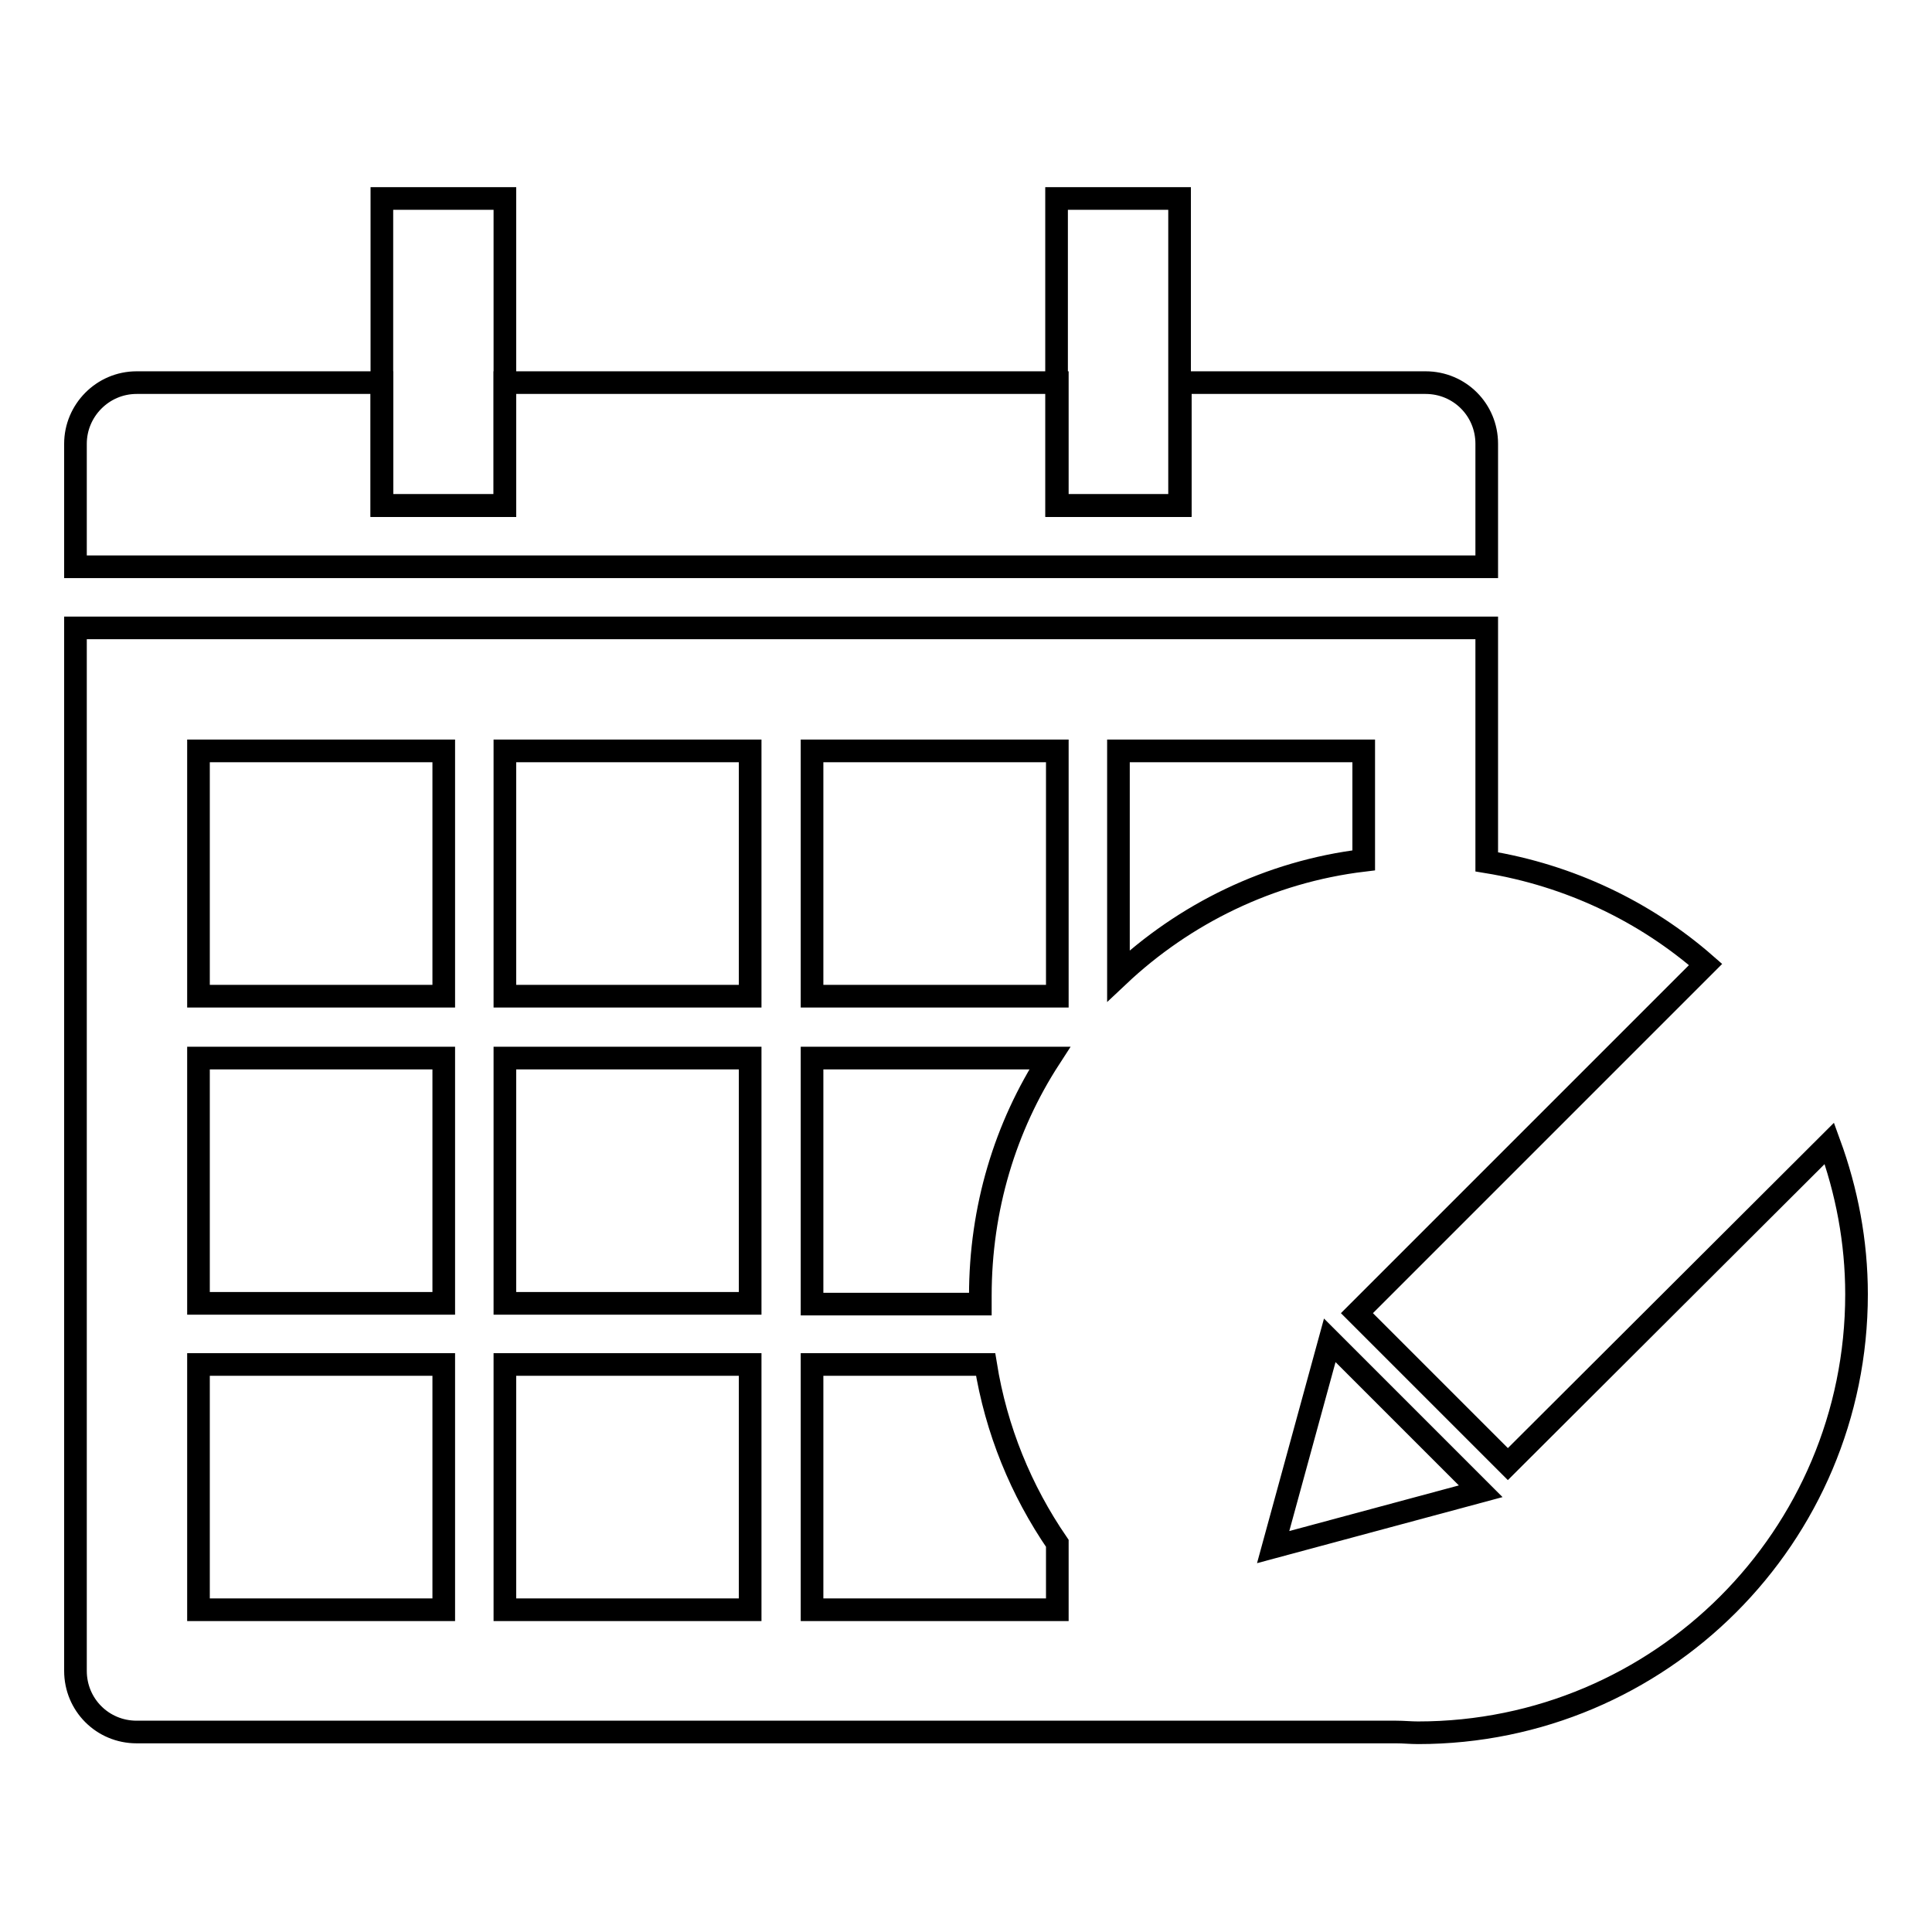 <?xml version="1.0" encoding="utf-8"?>
<!-- Svg Vector Icons : http://www.onlinewebfonts.com/icon -->
<!DOCTYPE svg PUBLIC "-//W3C//DTD SVG 1.1//EN" "http://www.w3.org/Graphics/SVG/1.1/DTD/svg11.dtd">
<svg version="1.1" xmlns="http://www.w3.org/2000/svg" xmlns:xlink="http://www.w3.org/1999/xlink" x="0px" y="0px" viewBox="0 0 256 256" enable-background="new 0 0 256 256" xml:space="preserve">
<g><g><path stroke-width="3" fill-opacity="0" stroke="#000000"  d="M66.9,50.7V26.3H50.6V67h16.3V50.7z"/><path stroke-width="3" fill-opacity="0" stroke="#000000"  d="M156.3,67V26.3h-16.3v24.4V67L156.3,67L156.3,67z"/><path stroke-width="3" fill-opacity="0" stroke="#000000"  d="M197,58.8c0-4.5-3.6-8.1-8.1-8.1h-32.5V67h0v0h-16.3v0V50.7H66.9V67v0H50.6v0h0V50.7H18.1c-4.5,0-8.1,3.7-8.1,8.1v16.3h187L197,58.8L197,58.8z"/><path stroke-width="3" fill-opacity="0" stroke="#000000"  d="M50.7,67h16.3v0L50.7,67L50.7,67L50.7,67z"/><path stroke-width="3" fill-opacity="0" stroke="#000000"  d="M140.1,67h16.3v0L140.1,67L140.1,67z"/><path stroke-width="3" fill-opacity="0" stroke="#000000"  d="M242.4,151.5L199.8,194l-20-20l46.2-46.2c-8-7-18-11.8-29-13.6v-31H10v138.2c0,4.5,3.6,8.1,8.1,8.1H185c1,0,1.9,0.1,2.9,0.1c32.1,0,58.1-26,58.1-58.1C246,164.5,244.7,157.8,242.4,151.5z M180.7,99.5V114c-12.5,1.5-23.8,7.1-32.5,15.3V99.5H180.7L180.7,99.5z M107.6,99.5h32.5V132h-32.5V99.5z M107.6,140.2h31.5c-5.9,9.1-9.2,19.9-9.2,31.5c0,0.4,0,0.7,0,1.1h-22.3V140.2L107.6,140.2z M58.8,213.3H26.3v-32.5h32.5V213.3L58.8,213.3z M58.8,172.7H26.3v-32.5h32.5V172.7L58.8,172.7z M58.8,132H26.3V99.5h32.5V132L58.8,132z M99.4,213.3H66.9v-32.5h32.5V213.3z M99.4,172.7H66.9v-32.5h32.5V172.7z M99.4,132H66.9V99.5h32.5V132z M107.6,213.3v-32.5h23c1.4,8.7,4.7,16.7,9.5,23.7v8.8H107.6z M168.7,205l7.5-27.4l20,20L168.7,205z"/></g></g>
</svg>